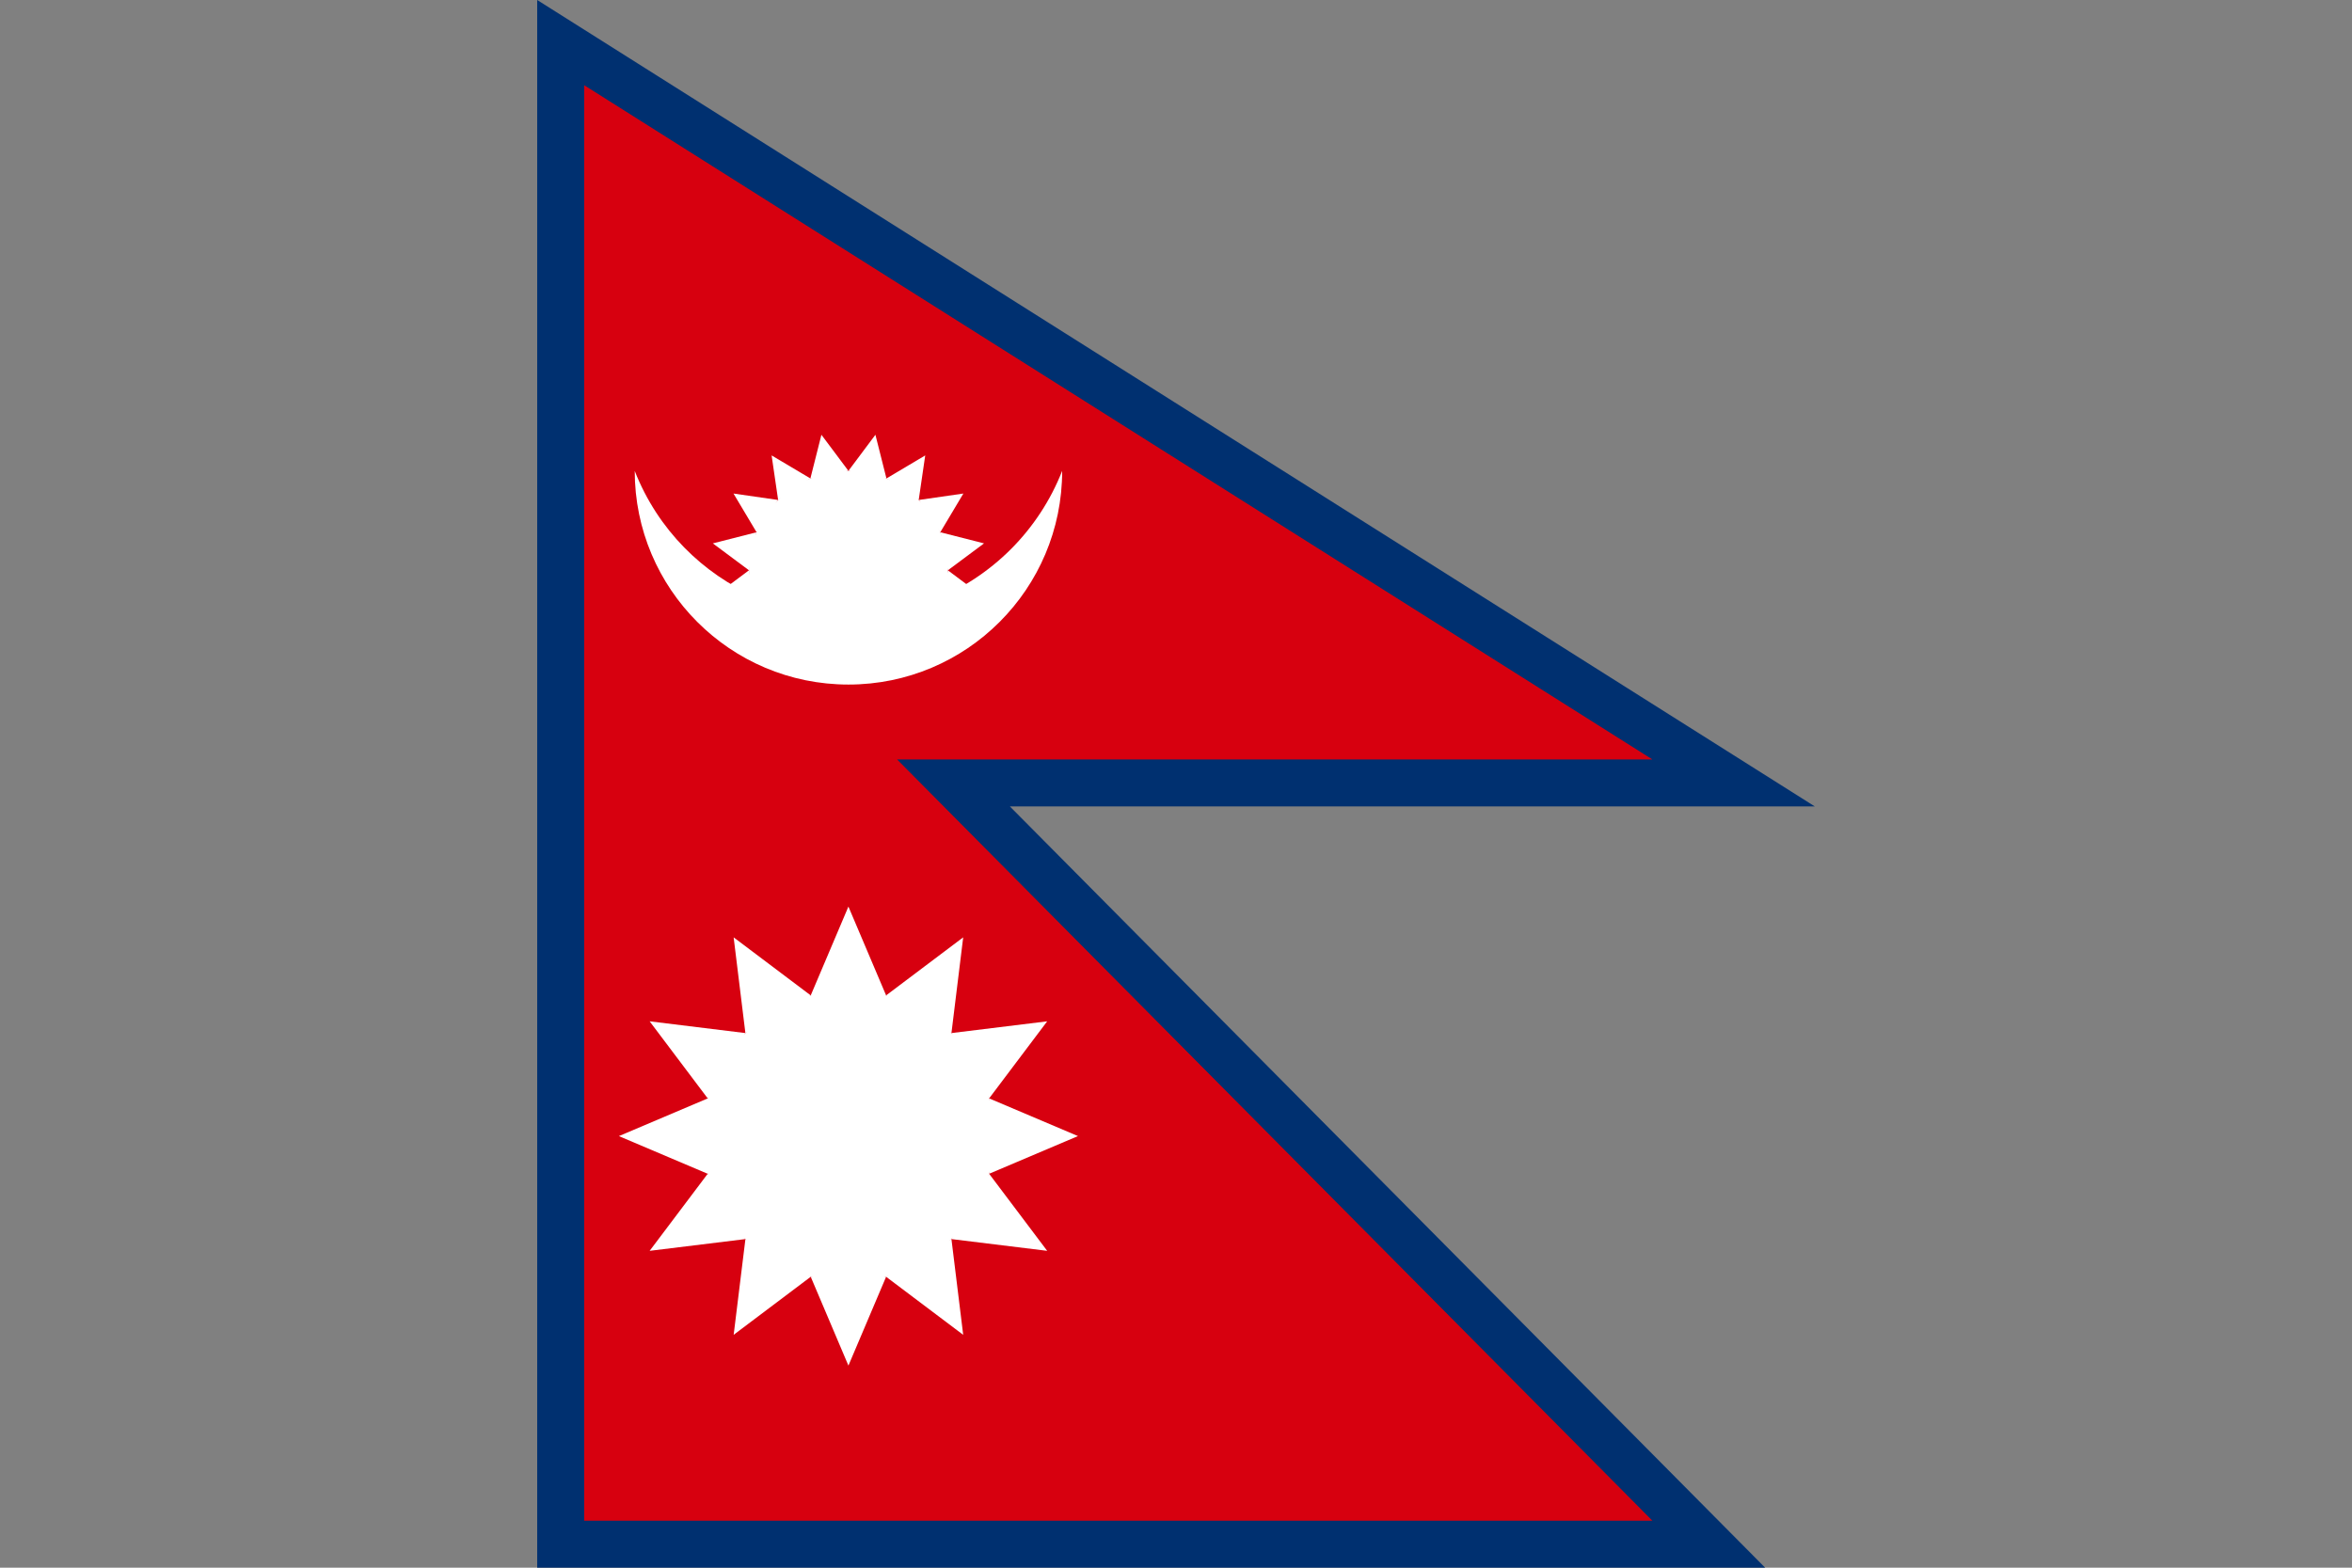 <svg xmlns="http://www.w3.org/2000/svg" viewBox="0 0 900 600">
  <rect x="0" y="0" width="900" height="600" fill="#808080" stroke="none"/>
  <defs>
    <style>
      .aq {
        opacity: 0;
      }

      .aq, .ar, .as, .at {
        stroke-width: 0px;
      }

      .aq, .as {
        fill: #fff;
      }

      .ar {
        fill: #d7000f;
      }

      .at {
        fill: #003070;
      }
    </style>
  </defs>
  <g id="a" data-name="レイヤー 3">
    <rect class="aq" y="0" width="900" height="600"/>
  </g>
  <g id="b" data-name="レイヤー 2">
    <polygon class="at" points="205.56 600 205.56 0 694.44 308.64 386.43 308.64 675.44 600 205.56 600"/>
    <path id="c" data-name="a" class="ar" d="M223.55,290.66h408.74L223.55,32.62v549.4h408.74L223.55,169.97v120.69Z"/>
    <path class="as" d="M242.87,180.22c17.75,45.17,68.76,67.39,113.93,49.64,22.72-8.93,40.7-26.91,49.64-49.64,0,45.17-36.61,81.78-81.78,81.78s-81.78-36.61-81.78-81.78"/>
    <circle class="as" cx="324.65" cy="218.28" r="38.06"/>
    <g id="d">
      <g id="e" data-name="c">
        <path id="f" data-name="b" class="as" d="M339.21,183.15l-4.23-16.75-10.31,13.78"/>
        <path id="g" data-name="b-2" class="as" d="M351.54,191.4l2.5-17.1-14.8,8.79"/>
        <path id="h" data-name="b-3" class="as" d="M359.79,203.73l8.85-14.84-17.03,2.46"/>
      </g>
      <g id="i" data-name="c-2">
        <path id="j" data-name="b-4" class="as" d="M362.68,218.29l13.86-10.32-16.68-4.25"/>
        <path id="k" data-name="b-5" class="as" d="M359.77,232.84l16.75-4.23-13.78-10.31"/>
        <path id="l" data-name="b-6" class="as" d="M351.54,245.17l17.1,2.5-8.79-14.8"/>
      </g>
    </g>
    <g id="m" data-name="d-2">
      <g id="n" data-name="c-3">
        <path id="o" data-name="b-7" class="as" d="M310.09,183.15l4.23-16.75,10.31,13.78"/>
        <path id="p" data-name="b-8" class="as" d="M297.76,191.4l-2.5-17.1,14.8,8.79"/>
        <path id="q" data-name="b-9" class="as" d="M289.52,203.73l-8.85-14.84,17.03,2.46"/>
      </g>
      <g id="r" data-name="c-4">
        <path id="s" data-name="b-10" class="as" d="M286.63,218.29l-13.86-10.32,16.68-4.25"/>
        <path id="t" data-name="b-11" class="as" d="M289.52,232.84l-16.75-4.23,13.78-10.31"/>
        <path id="u" data-name="b-12" class="as" d="M297.76,245.17l-17.1,2.5,8.79-14.8"/>
      </g>
    </g>
    <circle class="as" cx="324.65" cy="434.81" r="55.73"/>
    <g id="v" data-name="g">
      <g id="w" data-name="f">
        <path id="x" data-name="e" class="as" d="M339.08,488.65l-14.43,34-14.43-34"/>
        <path id="y" data-name="e-2" class="as" d="M310.22,380.98l14.43-34,14.43,34"/>
      </g>
      <g id="z" data-name="f-2">
        <path id="aa" data-name="e-3" class="as" d="M270.82,449.25l-34-14.43,34-14.43"/>
        <path id="ab" data-name="e-4" class="as" d="M378.49,420.38l34,14.43-34,14.43"/>
      </g>
    </g>
    <g id="ac" data-name="g-2">
      <g id="ad" data-name="f-3">
        <path id="ae" data-name="e-5" class="as" d="M310.24,488.65l-29.5,22.22,4.5-36.66"/>
        <path id="af" data-name="e-6" class="as" d="M339.07,380.97l29.5-22.22-4.5,36.66"/>
      </g>
      <g id="ag" data-name="f-4">
        <path id="ah" data-name="e-7" class="as" d="M270.81,420.39l-22.22-29.5,36.66,4.5"/>
        <path id="ai" data-name="e-8" class="as" d="M378.49,449.23l22.22,29.5-36.66-4.5"/>
      </g>
    </g>
    <g id="aj" data-name="g-3">
      <g id="ak" data-name="f-5">
        <path id="al" data-name="e-9" class="as" d="M285.25,474.23l-36.66,4.5,22.22-29.5"/>
        <path id="am" data-name="e-10" class="as" d="M364.05,395.39l36.66-4.5-22.22,29.5"/>
      </g>
      <g id="an" data-name="f-6">
        <path id="ao" data-name="e-11" class="as" d="M285.23,395.41l-4.5-36.66,29.5,22.22"/>
        <path id="ap" data-name="e-12" class="as" d="M364.07,474.22l4.5,36.66-29.5-22.22"/>
      </g>
    </g>
  </g>
</svg>